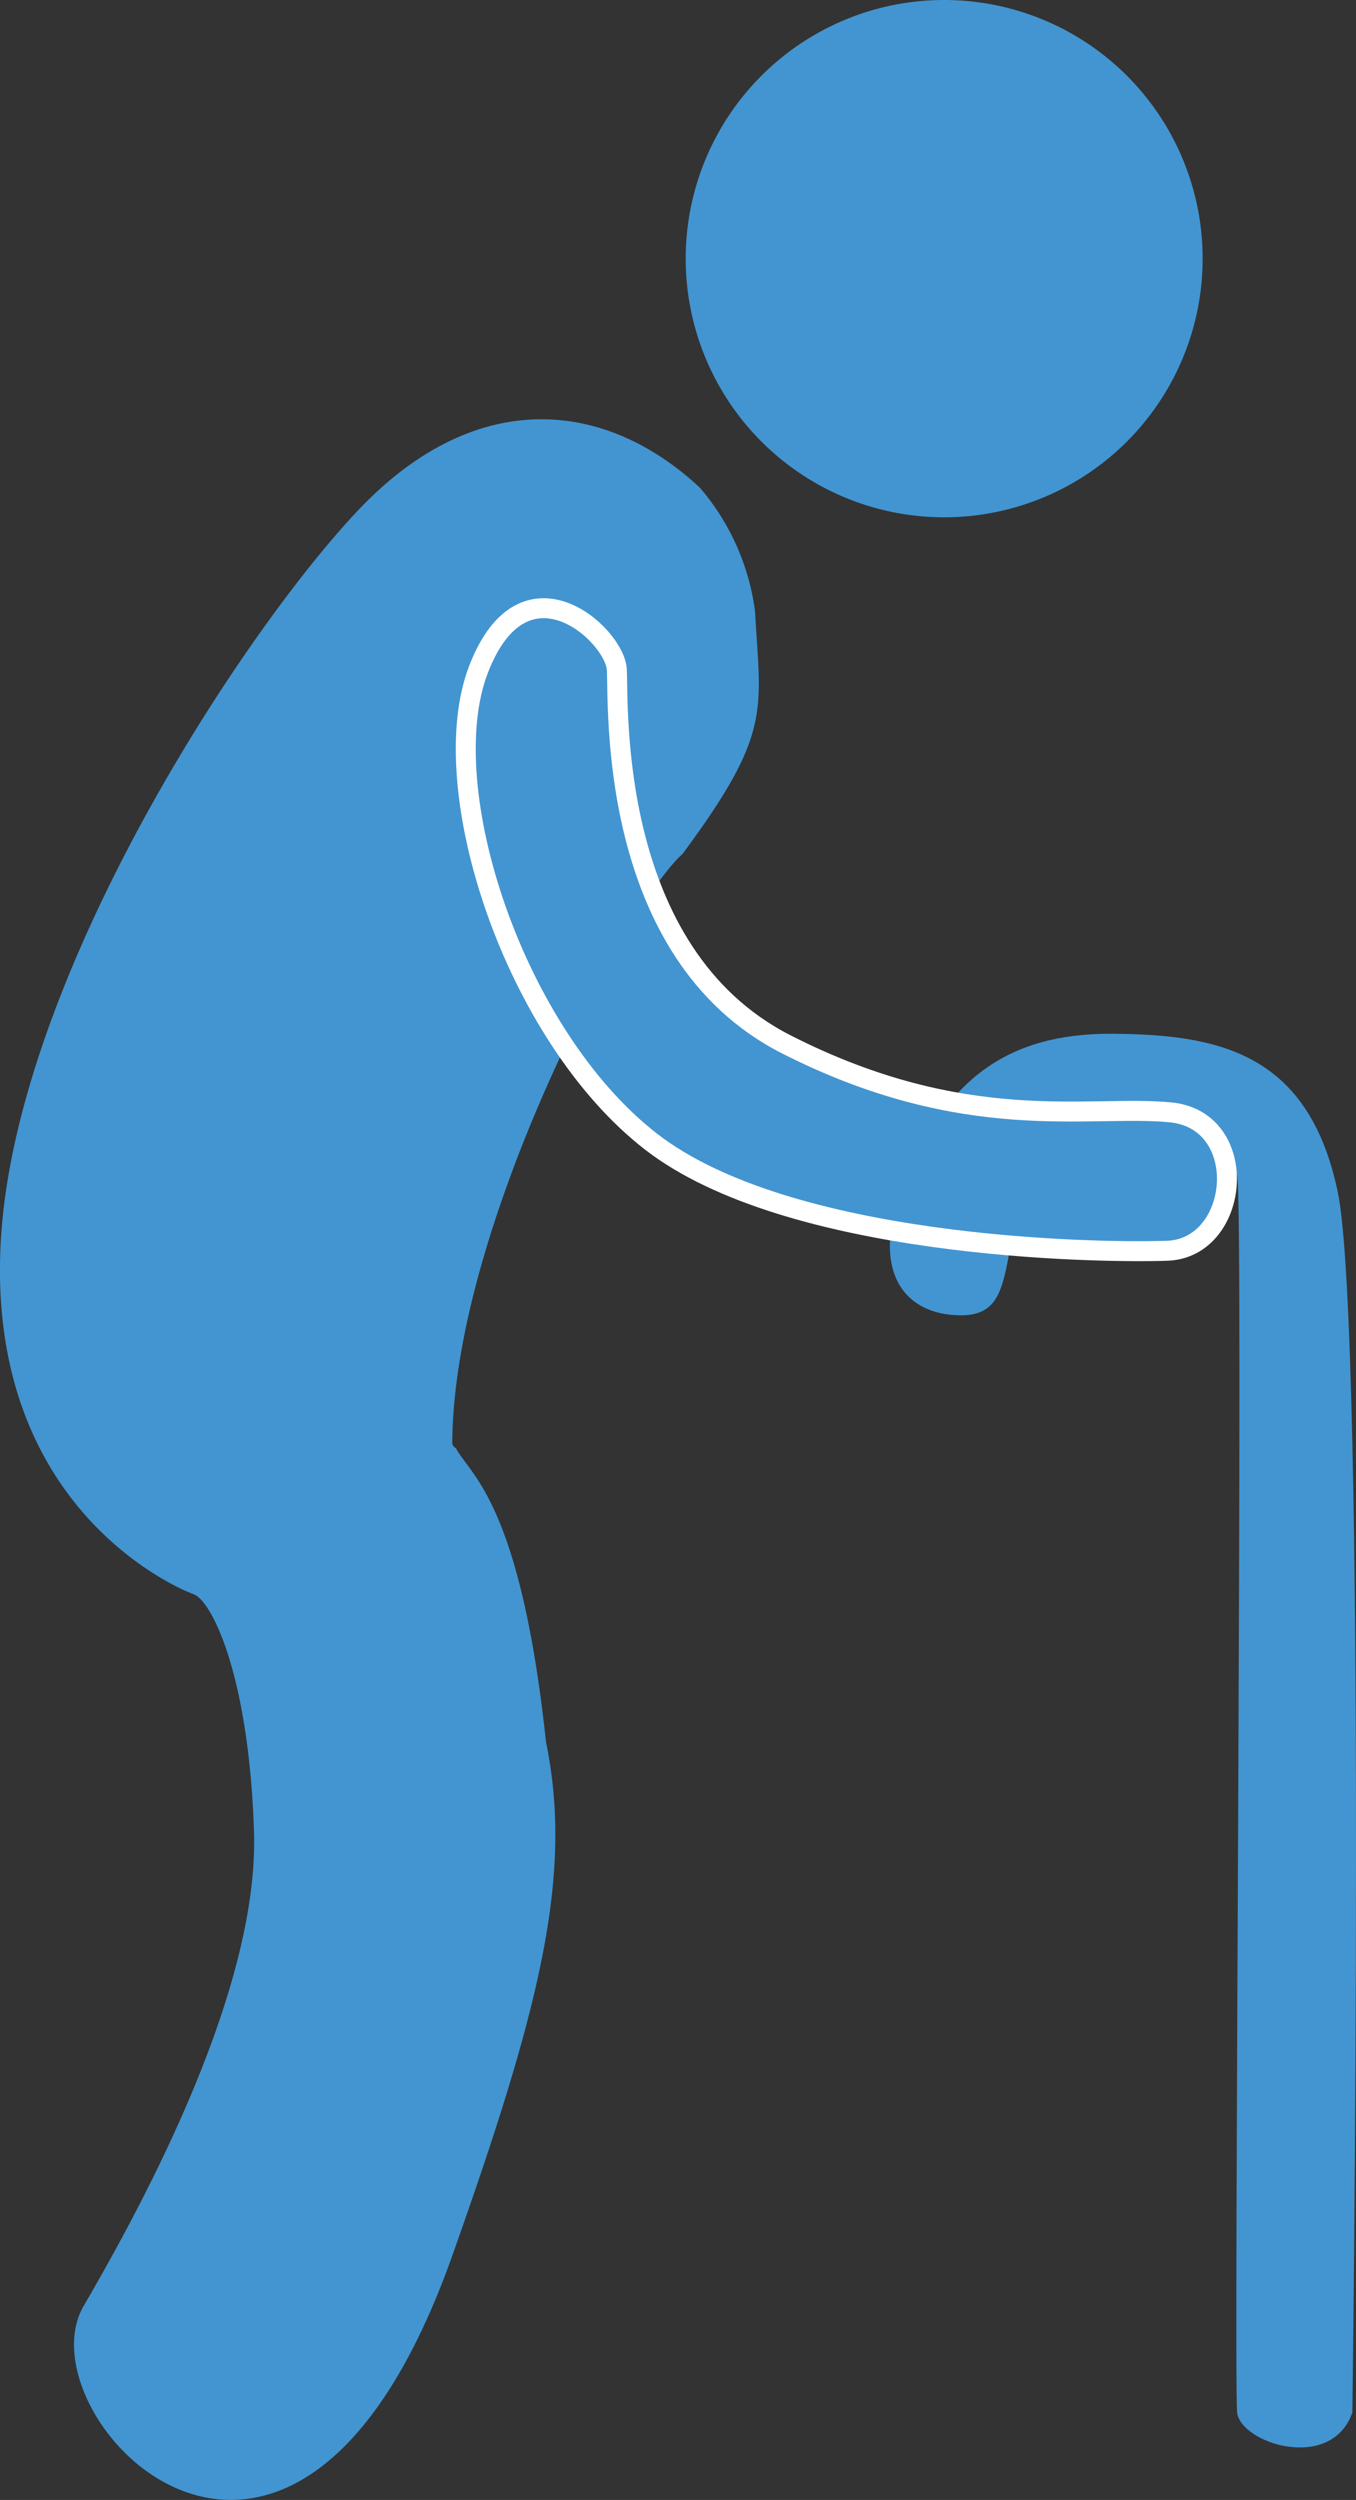<svg xmlns="http://www.w3.org/2000/svg" width="50.967" height="93.9" viewBox="0 0 50.967 93.9">
  <rect x="0" y="0" width="50.967" height="93.9" fill="#333333" stroke="none"/>
  <g id="icon-01-hunch-cane-dip" transform="translate(17591.646 17040)">
    <path id="Path_1524" data-name="Path 1524" d="M-17540.816-16949.381c-.795,2.25-4.191,1.158-4.33,0s.25-45.281,0-46.479-6.318-2.82-7.687,0-.494,5.264-2.689,5.264-3.547-1.742-2.035-5.264,3.723-5.336,7.715-5.311,7.371.709,8.473,5.92S-17540.816-16949.381-17540.816-16949.381Z" fill="#4295d1"/>
    <path id="Path_1522" data-name="Path 1522" d="M-17565.344-17021.686c-3.623-3.371-8.49-3.752-12.85.861s-12.91,17.629-13.426,27.514,6.541,12.934,7.248,13.189,2.092,3.133,2.273,8.941-3.971,13.623-6.4,17.789,7.844,15.037,13.854-1.889c3.3-9.293,4.549-14.279,3.521-19.289-.965-9.027-2.875-10.041-3.387-11.039a.244.244,0,0,1-.135-.162c.021-8.164,6.617-20.357,8.65-22.15,3.4-4.58,2.93-5.391,2.73-9.109A8.893,8.893,0,0,0-17565.344-17021.686Z" fill="#4295d1"/>
    <path id="Path_1523" data-name="Path 1523" d="M-17568.463-17014.859c.08,1.307-.391,10.645,6.367,14.084s11.375,2.26,14.439,2.555,2.639,5.109-.129,5.2-14.258-.111-19.4-4.107-8.187-13.287-6.475-17.729S-17568.543-17016.166-17568.463-17014.859Z" fill="#4295d1" stroke="#fff" stroke-width="0.75"/>
    <path id="Path_1525" data-name="Path 1525" d="M63.328,27.438a9.715,9.715,0,1,1-9.715-9.715,9.714,9.714,0,0,1,9.715,9.715" transform="translate(-17609.771 -17057.723)" fill="#4295d1"/>
  </g>
</svg>
